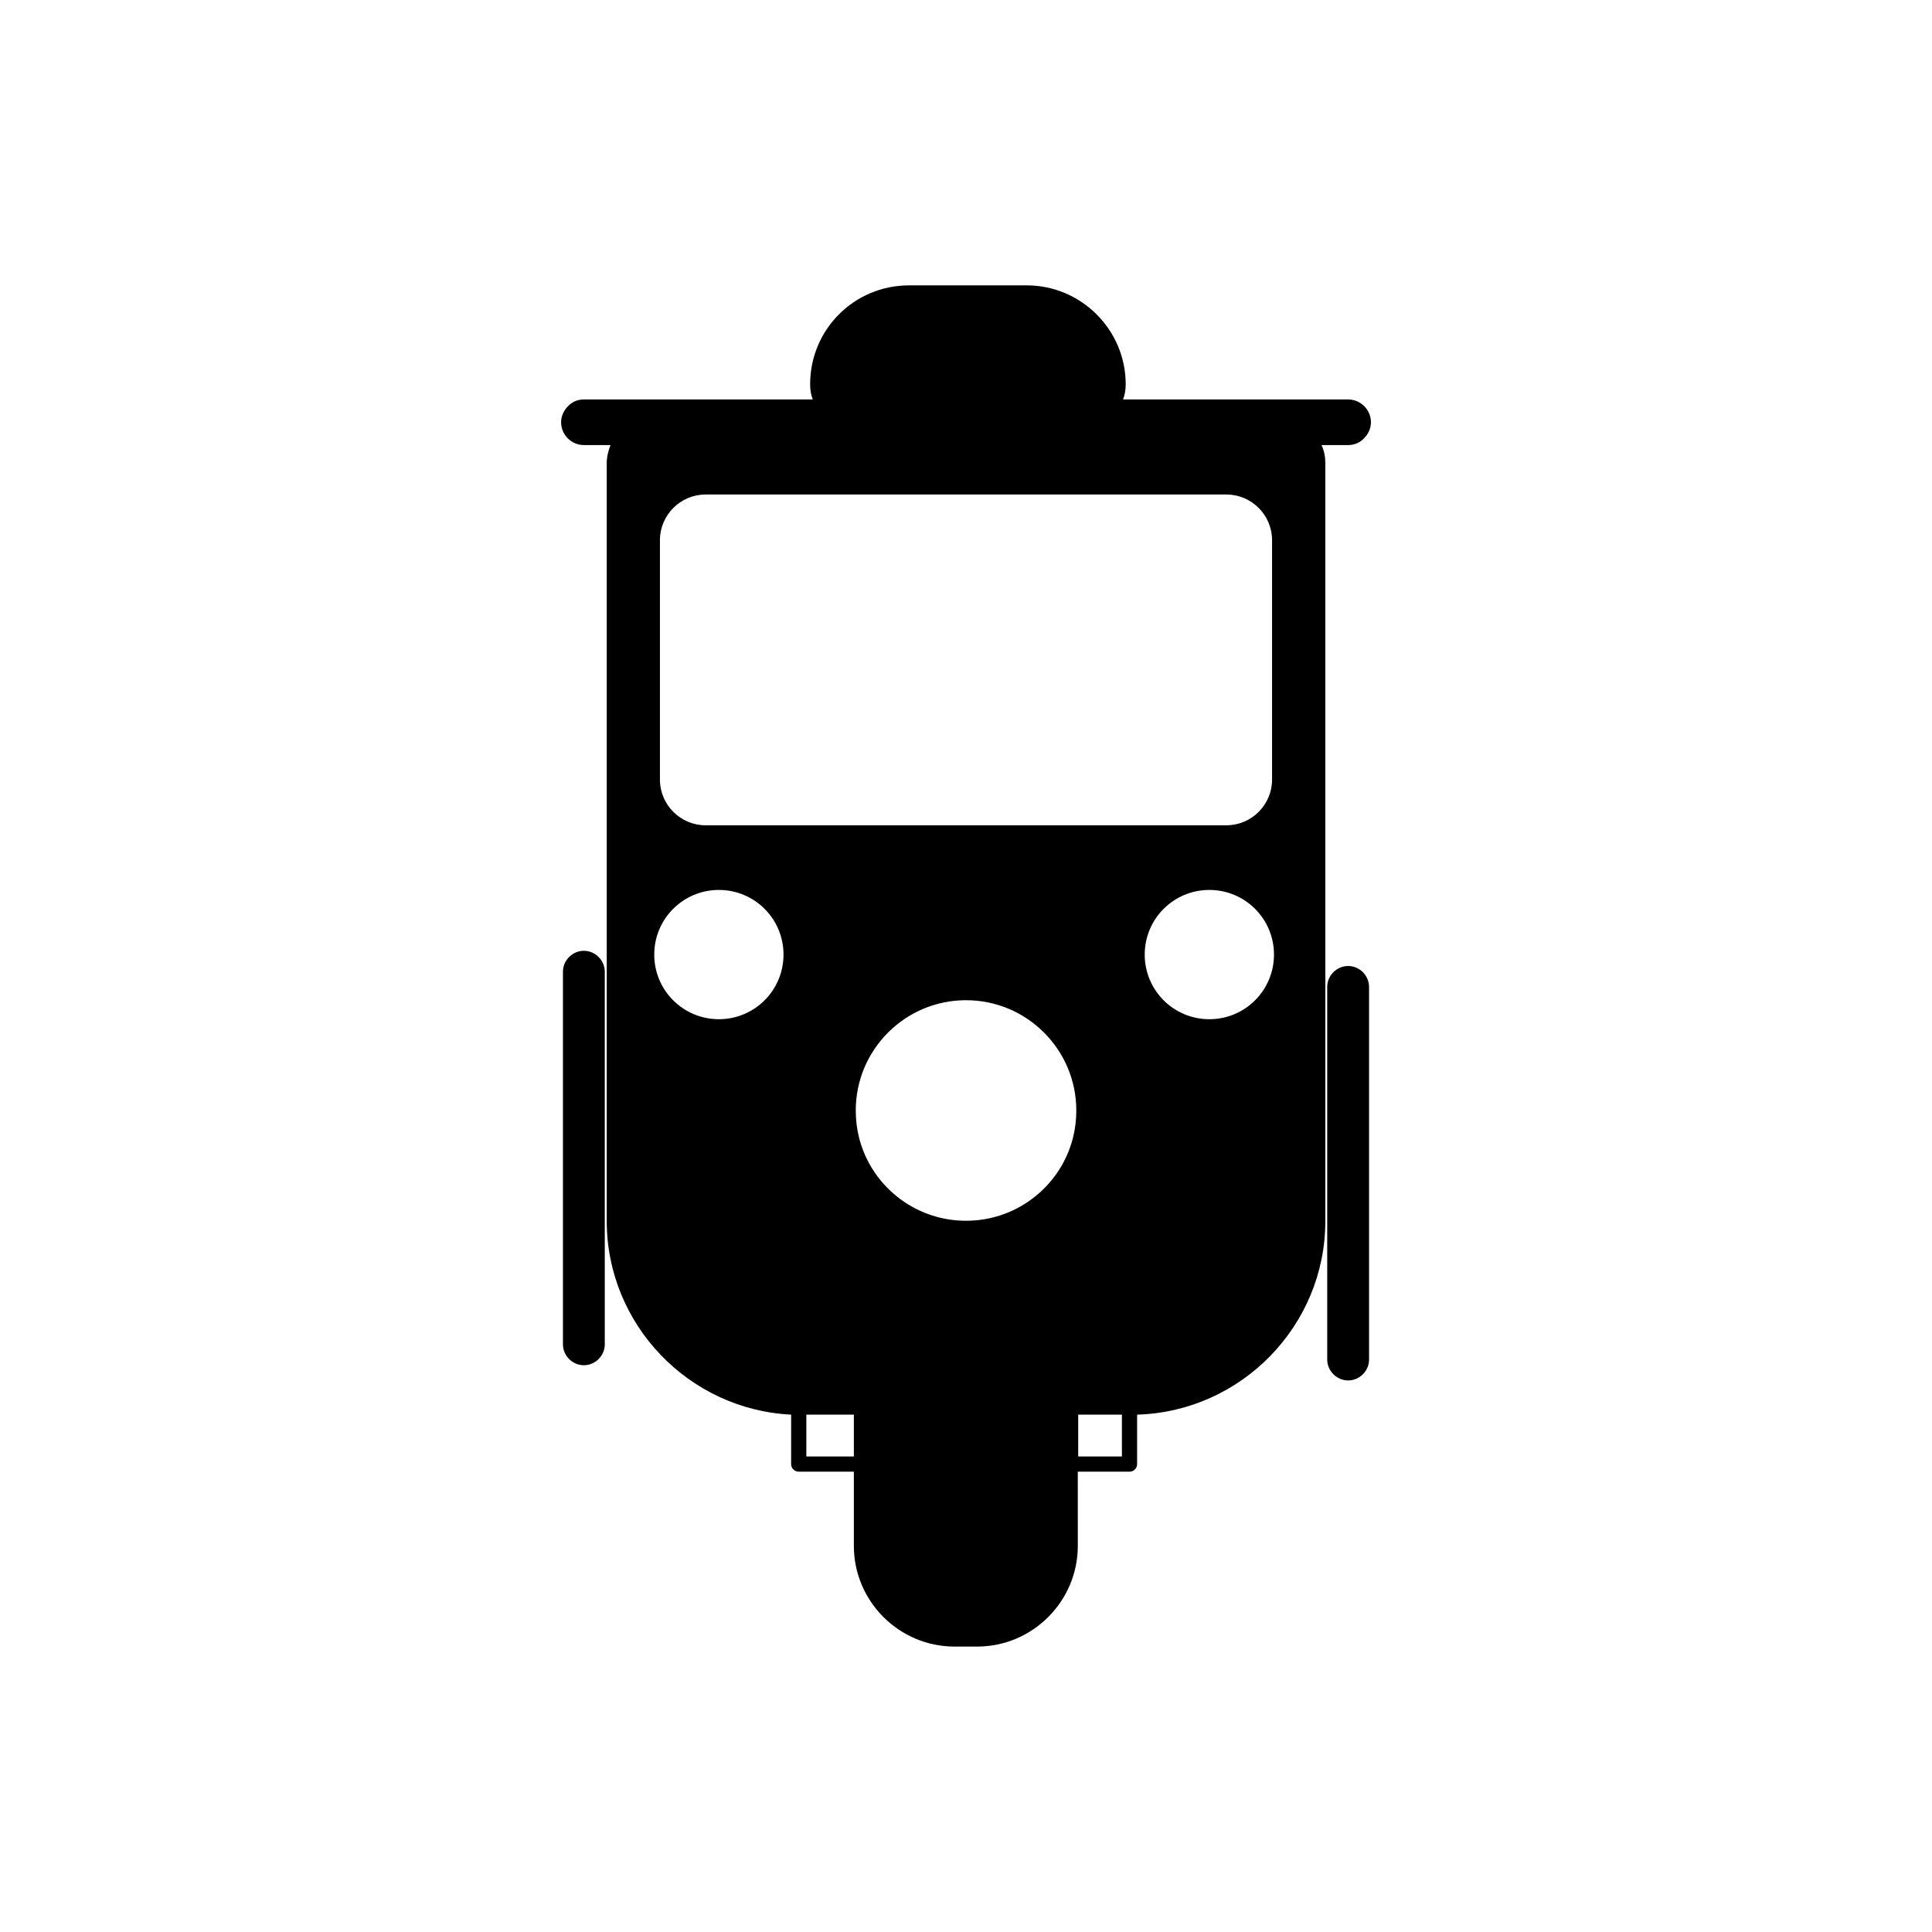 <?xml version="1.0" encoding="UTF-8"?>
<!-- Uploaded to: SVG Repo, www.svgrepo.com, Generator: SVG Repo Mixer Tools -->
<svg fill="#000000" width="800px" height="800px" version="1.1" viewBox="144 144 512 512" xmlns="http://www.w3.org/2000/svg">
 <g>
  <path d="m501.27 261.95c1.715 0 3.223-0.707 4.231-1.812 1.109-1.109 1.812-2.621 1.812-4.231 0-3.324-2.719-6.047-6.047-6.047h-59.652c0.504-1.309 0.707-2.621 0.707-4.031 0-14.41-11.789-26.199-26.199-26.199h-31.234c-7.254 0-13.805 2.922-18.539 7.656-4.734 4.734-7.656 11.285-7.656 18.539 0 1.41 0.203 2.82 0.707 4.031h-60.66c-1.715 0-3.223 0.707-4.231 1.812-1.109 1.109-1.812 2.621-1.812 4.231 0 3.324 2.719 6.047 6.047 6.047h7.055c-0.605 1.512-1.008 3.125-1.008 4.836v200.82c0 27.406 21.766 49.977 48.871 51.289l-0.008 13.102c0 1.109 0.906 2.016 2.016 2.016h14.609v19.648c0 14.711 11.992 26.703 26.703 26.703h5.945c14.711 0 26.703-11.992 26.703-26.703l-0.004-19.648h13.703c1.109 0 2.016-0.906 2.016-2.016v-13.098c27.609-0.805 49.879-23.578 49.879-51.289v-200.82c0-1.715-0.301-3.324-1.008-4.836zm-166.76 152.15c-9.473 0-17.129-7.656-17.129-17.129 0-9.473 7.656-17.129 17.129-17.129s17.129 7.656 17.129 17.129c0 9.473-7.656 17.129-17.129 17.129zm35.77 115.88h-12.594v-11.082h12.594zm0.504-91.691c0-16.121 13.098-29.223 29.223-29.223 16.121 0 29.223 13.098 29.223 29.223 0 5.039-1.211 9.672-3.426 13.805-4.938 9.168-14.609 15.418-25.797 15.418-11.184 0-20.859-6.246-25.797-15.418-2.215-4.133-3.426-8.77-3.426-13.805zm70.535 91.691h-11.586v-11.082h11.586zm-110.34-167.27c-6.648 0-12.09-5.441-12.09-12.09v-63.48c0-6.648 5.441-12.09 12.09-12.09h138.04c6.648 0 12.09 5.441 12.09 12.09v63.48c0 6.648-5.441 12.09-12.09 12.09zm133.51 51.391c-9.473 0-17.129-7.656-17.129-17.129 0-9.473 7.656-17.129 17.129-17.129s17.129 7.656 17.129 17.129c0.004 9.473-7.656 17.129-17.129 17.129z"/>
  <path d="m298.73 395.97c-3.023 0-5.543 2.519-5.543 5.543v98.746c0 3.023 2.519 5.543 5.543 5.543s5.543-2.519 5.543-5.543v-98.746c-0.004-3.023-2.523-5.543-5.543-5.543z"/>
  <path d="m501.27 400c-3.023 0-5.543 2.519-5.543 5.543v98.746c0 3.023 2.519 5.543 5.543 5.543s5.543-2.519 5.543-5.543v-98.746c-0.004-3.027-2.523-5.543-5.543-5.543z"/>
 </g>
</svg>